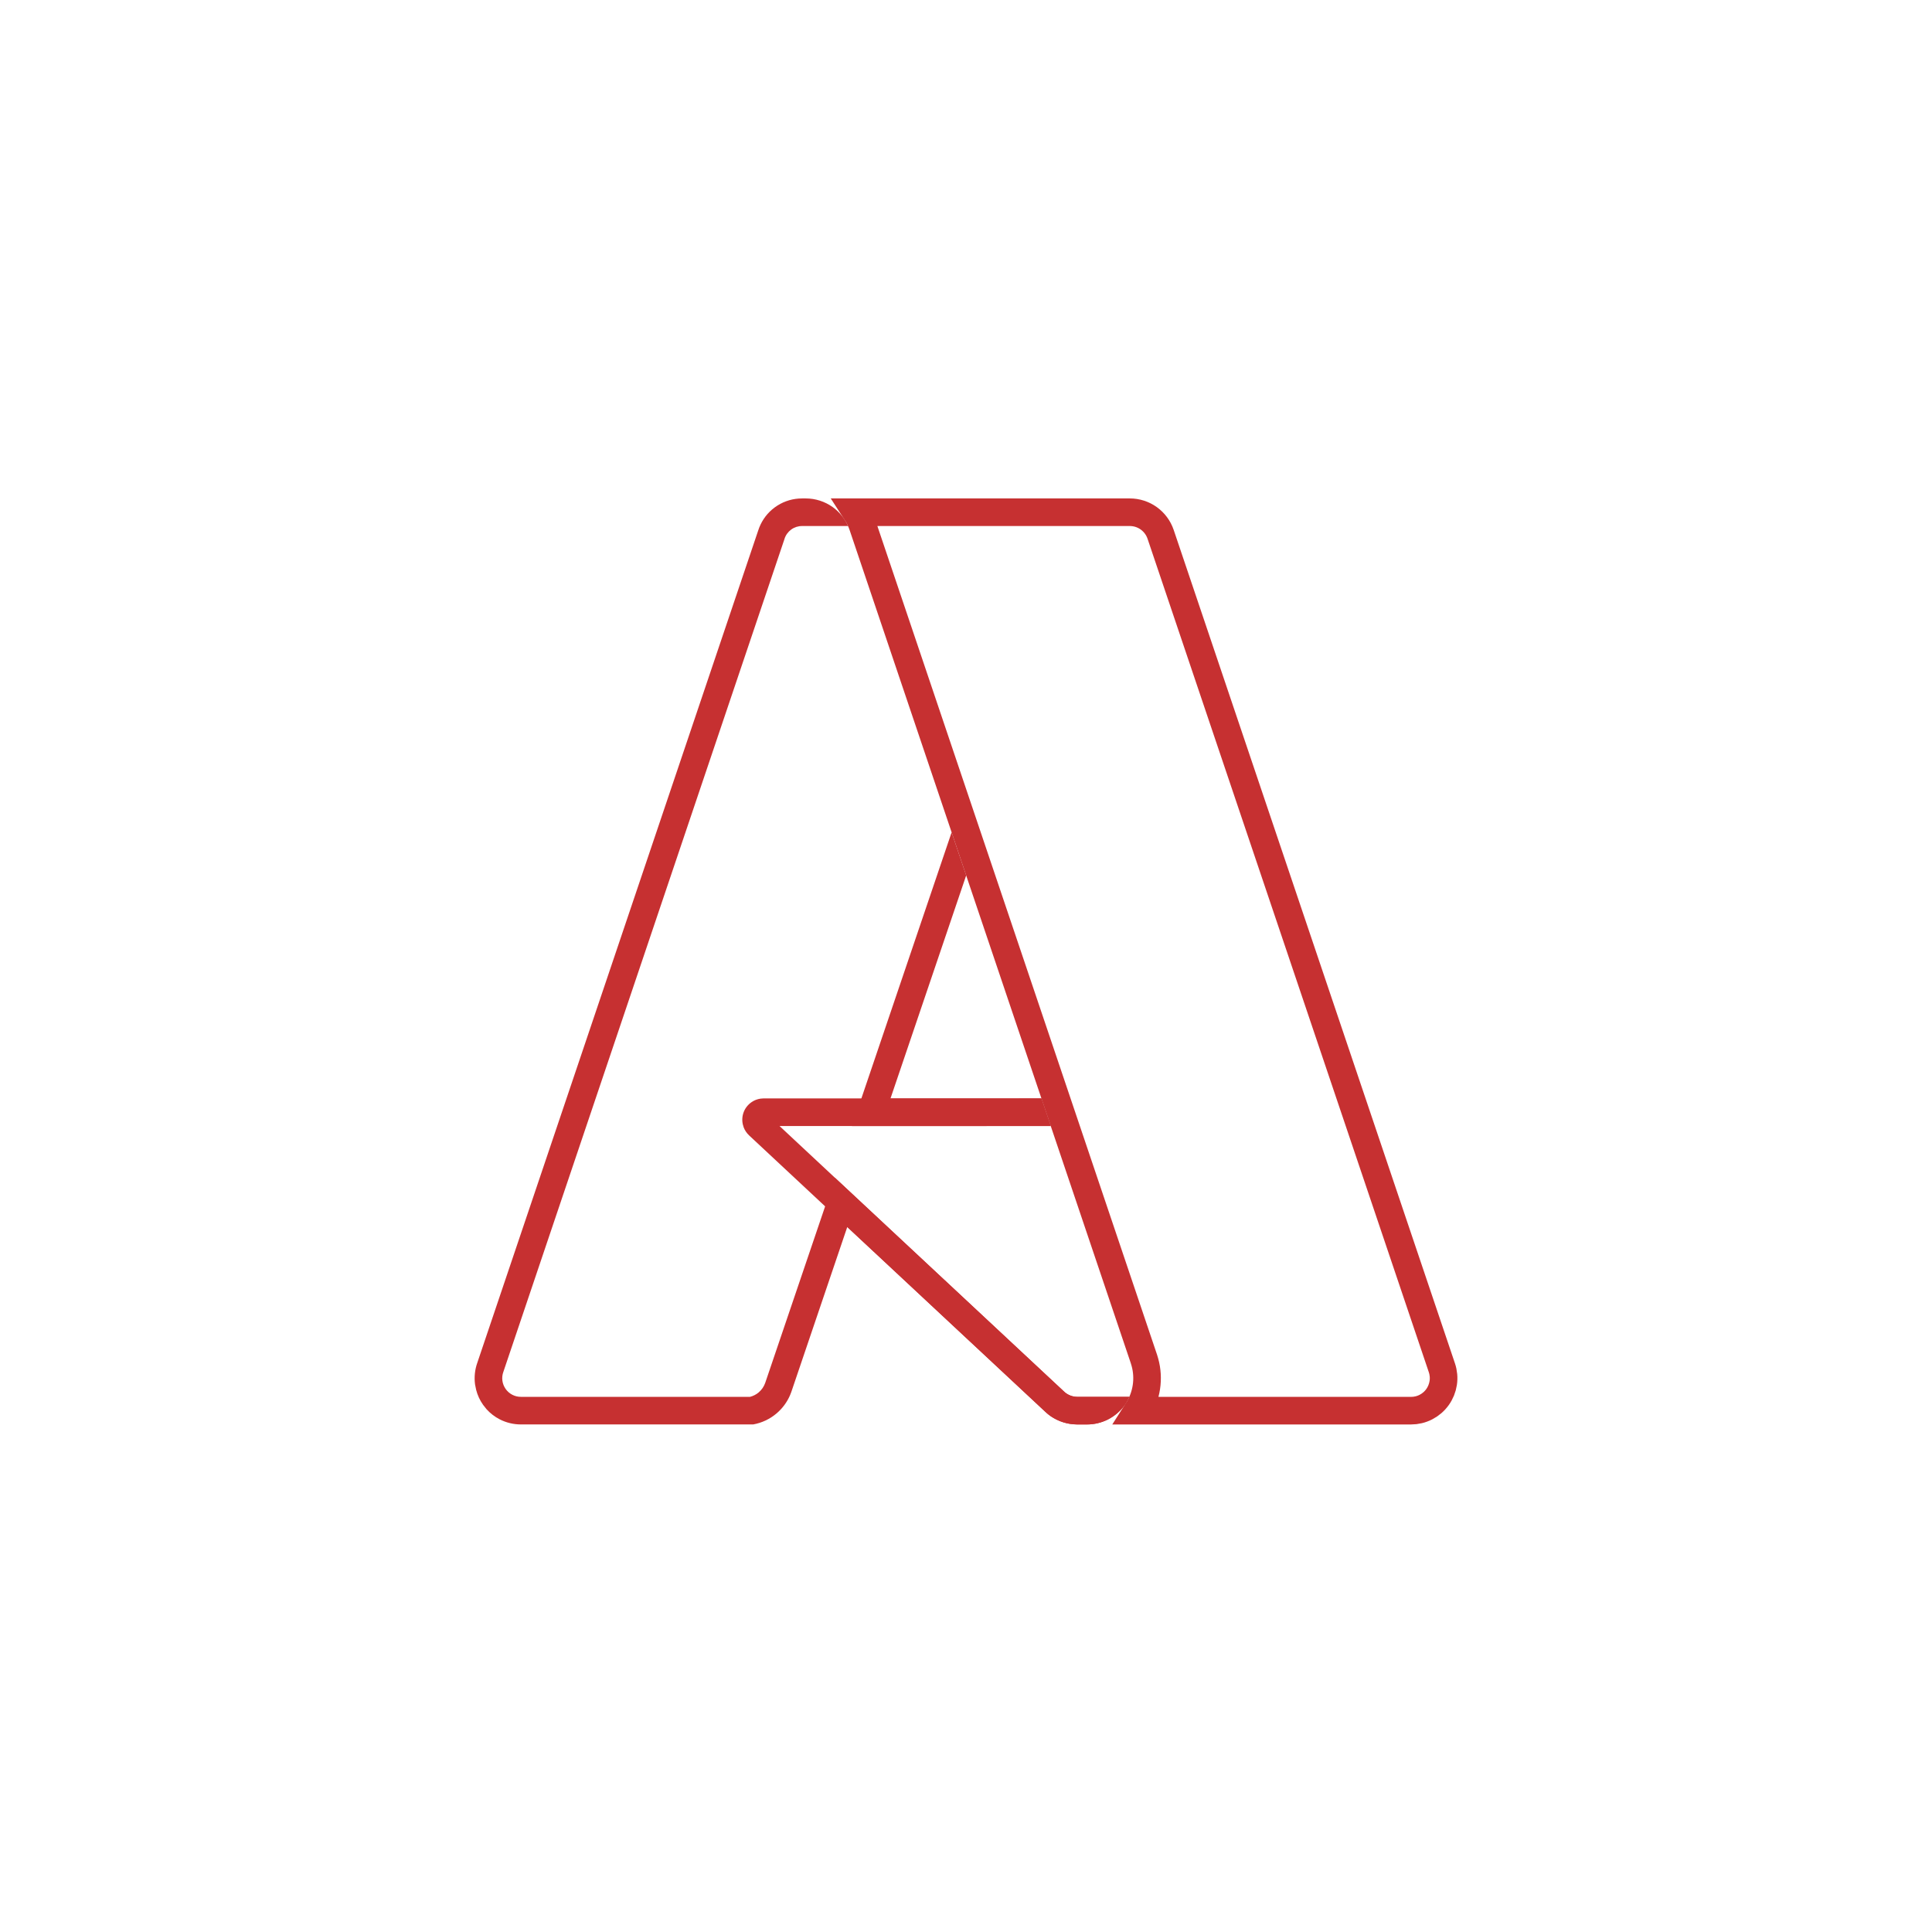 <svg width="70" height="70" viewBox="0 0 70 70" fill="none" xmlns="http://www.w3.org/2000/svg">
<g clip-path="url(#clip0_67999_1574)">
<path d="M40.935 18.559C41.181 18.559 41.421 18.636 41.621 18.779C41.821 18.923 41.972 19.126 42.051 19.359L52.242 49.557C52.302 49.734 52.319 49.923 52.291 50.107C52.263 50.292 52.192 50.468 52.083 50.62C51.974 50.772 51.83 50.896 51.664 50.981C51.498 51.067 51.313 51.111 51.126 51.111H41.214C41.38 50.852 41.49 50.561 41.536 50.256C41.581 49.956 41.563 49.651 41.483 49.36L41.446 49.236L31.255 19.04C31.197 18.869 31.118 18.708 31.021 18.559H40.935Z" stroke="#C63031"/>
<path d="M29.192 18.059C29.543 18.059 29.885 18.169 30.171 18.373C30.414 18.548 30.606 18.786 30.726 19.059H29.062C28.92 19.058 28.781 19.103 28.667 19.186C28.552 19.27 28.466 19.389 28.424 19.524L28.418 19.544L18.243 49.69L18.237 49.707C18.2 49.809 18.188 49.919 18.203 50.026C18.217 50.134 18.259 50.237 18.321 50.325C18.383 50.413 18.466 50.486 18.562 50.535C18.658 50.585 18.765 50.611 18.874 50.61H27.176C27.291 50.58 27.399 50.526 27.49 50.448C27.597 50.357 27.678 50.239 27.725 50.105L29.751 44.136L30.248 42.67L31.38 43.726L38.593 50.455C38.718 50.554 38.873 50.609 39.033 50.61H40.917C40.87 50.716 40.814 50.818 40.747 50.912C40.592 51.128 40.387 51.304 40.15 51.426C39.918 51.545 39.661 51.608 39.4 51.61H39.024C38.679 51.607 38.345 51.501 38.063 51.307L37.946 51.218L30.698 44.457L28.669 50.438L28.626 50.548C28.517 50.803 28.349 51.029 28.137 51.21C27.895 51.416 27.602 51.554 27.289 51.61H18.877C18.608 51.611 18.342 51.547 18.103 51.424C17.924 51.331 17.763 51.208 17.629 51.059L17.504 50.901C17.387 50.737 17.302 50.552 17.252 50.358L17.212 50.161C17.176 49.895 17.205 49.622 17.296 49.369L27.47 19.224C27.564 18.927 27.738 18.663 27.972 18.462L28.077 18.379C28.328 18.196 28.625 18.087 28.933 18.064L29.066 18.059H29.192ZM35.007 31.717L32.264 39.8L37.733 39.798L38.071 40.798L32.265 40.8H30.87L31.318 39.478L34.479 30.156L35.007 31.717Z" fill="#C63031"/>
<path d="M38.07 40.797H28.243L38.558 50.426H38.559C38.687 50.544 38.855 50.611 39.029 50.611H40.915C40.868 50.716 40.813 50.818 40.746 50.912C40.591 51.128 40.386 51.304 40.149 51.426C39.912 51.547 39.649 51.611 39.383 51.611H39.029L38.87 51.603C38.553 51.574 38.251 51.455 37.999 51.261L37.878 51.157L27.14 41.136C27.055 41.056 26.989 40.959 26.947 40.852L26.914 40.741C26.88 40.59 26.891 40.431 26.948 40.286C27.005 40.142 27.105 40.018 27.233 39.931C27.329 39.865 27.439 39.823 27.552 39.806L27.669 39.797H37.732L38.07 40.797Z" fill="#C63031"/>
</g>
<defs>
<clipPath id="clip0_67999_1574">
<rect width="36" height="33.669" fill="white" transform="translate(17 18)"/>
</clipPath>
</defs>
</svg>
